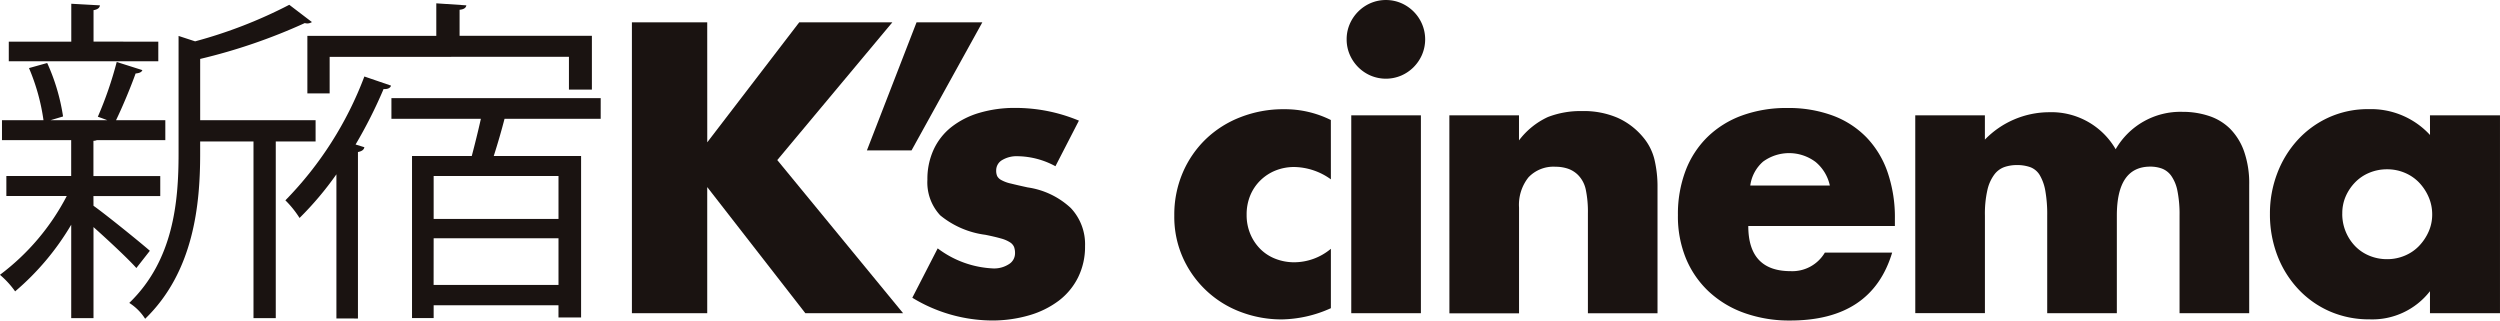 <svg xmlns="http://www.w3.org/2000/svg" width="156" height="20" viewBox="0 0 156 20"><g transform="translate(-29 -448.169)"><g transform="translate(68.428 448.169)"><path d="M220.713,365.917l5.738-7.485h5.81l-7.179,8.593,7.851,9.555h-6.1l-6.122-7.87v7.87h-4.7V358.432h4.7Z" transform="translate(-216.008 -357.037)" fill="#1a1311"/><path d="M233.121,358.432h4.105l-4.417,7.99h-2.785Z" transform="translate(-215.357 -357.037)" fill="#1a1311"/><path d="M241.662,367.159a5.062,5.062,0,0,0-2.352-.625,1.761,1.761,0,0,0-.972.24.74.74,0,0,0-.373.649.841.841,0,0,0,.061.349.614.614,0,0,0,.264.252,2.208,2.208,0,0,0,.6.217q.4.1,1.044.24a4.99,4.99,0,0,1,2.689,1.288,3.289,3.289,0,0,1,.887,2.37,4.3,4.3,0,0,1-.432,1.95,4.141,4.141,0,0,1-1.2,1.455,5.679,5.679,0,0,1-1.848.915,8.2,8.2,0,0,1-2.377.325,9.643,9.643,0,0,1-4.922-1.419l1.584-3.081a6.181,6.181,0,0,0,3.458,1.252,1.691,1.691,0,0,0,.984-.265.791.791,0,0,0,.384-.674,1.125,1.125,0,0,0-.06-.4.65.65,0,0,0-.252-.289,2.009,2.009,0,0,0-.564-.241c-.248-.072-.572-.148-.972-.229a5.56,5.56,0,0,1-2.82-1.215,3.013,3.013,0,0,1-.8-2.227,4.382,4.382,0,0,1,.384-1.864,3.846,3.846,0,0,1,1.1-1.408,5.178,5.178,0,0,1,1.74-.891,7.744,7.744,0,0,1,2.269-.313,10.265,10.265,0,0,1,3.961.794Z" transform="translate(-215.231 -356.786)" fill="#1a1311"/><path d="M258.124,367.974a4.008,4.008,0,0,0-2.281-.77,3.111,3.111,0,0,0-1.164.216,2.887,2.887,0,0,0-.948.614,2.813,2.813,0,0,0-.636.939,3.088,3.088,0,0,0-.228,1.215,3.028,3.028,0,0,0,.228,1.192,2.926,2.926,0,0,0,.624.939,2.733,2.733,0,0,0,.948.614,3.208,3.208,0,0,0,1.176.216,3.583,3.583,0,0,0,2.281-.842v3.707a7.68,7.68,0,0,1-3.049.7,7.174,7.174,0,0,1-2.557-.457,6.408,6.408,0,0,1-3.612-3.357,6.246,6.246,0,0,1-.553-2.66,6.66,6.66,0,0,1,.528-2.684,6.419,6.419,0,0,1,1.44-2.093,6.493,6.493,0,0,1,2.172-1.372,7.336,7.336,0,0,1,2.7-.493,6.45,6.45,0,0,1,2.929.674Z" transform="translate(-214.505 -356.783)" fill="#1a1311"/><path d="M258.63,359.556a2.376,2.376,0,0,1,.191-.949,2.5,2.5,0,0,1,1.308-1.312,2.439,2.439,0,0,1,1.9,0,2.489,2.489,0,0,1,1.308,1.313,2.443,2.443,0,0,1,0,1.9,2.522,2.522,0,0,1-.527.782,2.48,2.48,0,0,1-.781.53,2.44,2.44,0,0,1-1.9,0,2.464,2.464,0,0,1-.78-.53,2.506,2.506,0,0,1-.528-.782A2.382,2.382,0,0,1,258.63,359.556Zm4.633,4.742v12.346h-4.345V364.3Z" transform="translate(-214.027 -357.102)" fill="#1a1311"/><path d="M264.755,363.973H269.1v1.564a4.762,4.762,0,0,1,1.8-1.456,5.622,5.622,0,0,1,2.137-.373,5.32,5.32,0,0,1,2.221.422,4.4,4.4,0,0,1,1.572,1.192,3.419,3.419,0,0,1,.721,1.4,7.3,7.3,0,0,1,.193,1.756v7.847H273.4v-6.233a6.734,6.734,0,0,0-.132-1.48,1.835,1.835,0,0,0-.468-.9,1.65,1.65,0,0,0-.649-.41,2.419,2.419,0,0,0-.768-.12,2.144,2.144,0,0,0-1.692.662,2.75,2.75,0,0,0-.588,1.888v6.595h-4.345Z" transform="translate(-213.743 -356.777)" fill="#1a1311"/><path d="M282.774,370.889q0,2.817,2.641,2.817a2.359,2.359,0,0,0,2.136-1.156h4.2q-1.273,4.236-6.362,4.236a8.337,8.337,0,0,1-2.857-.469,6.372,6.372,0,0,1-2.221-1.337,5.946,5.946,0,0,1-1.428-2.069,6.919,6.919,0,0,1-.5-2.7,7.651,7.651,0,0,1,.48-2.78,5.855,5.855,0,0,1,1.368-2.1,6.049,6.049,0,0,1,2.149-1.337,8.11,8.11,0,0,1,2.844-.469,7.94,7.94,0,0,1,2.809.469,5.688,5.688,0,0,1,2.113,1.361,5.9,5.9,0,0,1,1.32,2.177,8.643,8.643,0,0,1,.456,2.9v.456Zm5.089-2.526a2.627,2.627,0,0,0-.887-1.469,2.753,2.753,0,0,0-3.278-.024,2.4,2.4,0,0,0-.8,1.493Z" transform="translate(-213.109 -356.786)" fill="#1a1311"/><path d="M292.535,363.971h4.345v1.516a5.609,5.609,0,0,1,3.985-1.709,4.631,4.631,0,0,1,4.176,2.31,4.658,4.658,0,0,1,4.178-2.334,5.185,5.185,0,0,1,1.633.253,3.364,3.364,0,0,1,1.321.794,3.814,3.814,0,0,1,.876,1.408,6.009,6.009,0,0,1,.324,2.094v8.014h-4.346v-6.089a7.4,7.4,0,0,0-.132-1.54,2.439,2.439,0,0,0-.384-.939,1.275,1.275,0,0,0-.588-.457,2.134,2.134,0,0,0-.72-.12q-2.089,0-2.089,3.056v6.089h-4.345v-6.089a8.369,8.369,0,0,0-.119-1.553,2.9,2.9,0,0,0-.348-.974,1.167,1.167,0,0,0-.588-.494,2.442,2.442,0,0,0-.84-.132,2.4,2.4,0,0,0-.769.121,1.359,1.359,0,0,0-.635.469,2.558,2.558,0,0,0-.432.962,6.674,6.674,0,0,0-.156,1.6v6.089h-4.345Z" transform="translate(-212.451 -356.775)" fill="#1a1311"/><path d="M323.671,363.979h4.369v12.346h-4.369v-1.372a4.553,4.553,0,0,1-3.769,1.757,6.108,6.108,0,0,1-2.472-.493,5.963,5.963,0,0,1-1.968-1.384,6.393,6.393,0,0,1-1.309-2.094,7.181,7.181,0,0,1-.468-2.623,6.992,6.992,0,0,1,.456-2.516,6.459,6.459,0,0,1,1.273-2.082,5.985,5.985,0,0,1,1.944-1.408,5.916,5.916,0,0,1,2.5-.517,5.007,5.007,0,0,1,3.816,1.613Zm-5.473,6.138a2.886,2.886,0,0,0,.8,2.021,2.626,2.626,0,0,0,.887.6,2.849,2.849,0,0,0,1.117.217,2.794,2.794,0,0,0,1.093-.217,2.647,2.647,0,0,0,.887-.6,3.1,3.1,0,0,0,.6-.89,2.614,2.614,0,0,0,.228-1.084,2.7,2.7,0,0,0-.228-1.1,3.073,3.073,0,0,0-.6-.9,2.66,2.66,0,0,0-.887-.6,2.793,2.793,0,0,0-1.093-.217,2.848,2.848,0,0,0-1.117.217,2.639,2.639,0,0,0-.887.6,2.949,2.949,0,0,0-.588.879A2.63,2.63,0,0,0,318.2,370.117Z" transform="translate(-211.469 -356.783)" fill="#1a1311"/></g><g transform="translate(29 448.382)"><path d="M184.165,369.931c.779.55,2.991,2.344,3.517,2.809l-.842,1.076c-.485-.549-1.727-1.71-2.675-2.555v5.68h-1.39v-5.828a16.306,16.306,0,0,1-3.5,4.16,5.546,5.546,0,0,0-.947-1.034,14.475,14.475,0,0,0,4.17-4.919h-3.77v-1.246h4.045v-2.238h-4.318v-1.245h2.59a12.847,12.847,0,0,0-.905-3.252l1.136-.317a12.569,12.569,0,0,1,.99,3.336l-.779.233h3.538c-.274-.106-.569-.212-.59-.212a23.246,23.246,0,0,0,1.179-3.42l1.6.507c-.042.127-.189.19-.422.211-.294.824-.8,2.048-1.221,2.915h3.076v1.245h-4.276a.625.625,0,0,1-.21.042v2.2h4.17v1.246h-4.17Zm4.044-10.241v1.225h-9.33V359.69h3.9v-2.365l1.789.1c-.021.148-.127.254-.4.3v1.963Zm9.815,4.9v1.329h-2.485v11.022h-1.39V365.919h-3.328v.782c0,3.167-.4,7.348-3.433,10.283a3.181,3.181,0,0,0-.99-.991c2.76-2.661,3.076-6.314,3.076-9.312v-7.348l1.032.338a29.259,29.259,0,0,0,5.876-2.281l1.412,1.077a.516.516,0,0,1-.443.063,35.391,35.391,0,0,1-6.529,2.238v3.823Z" transform="translate(-178.331 -357.304)" fill="#1a1311"/><path d="M198.532,376.963v-8.994a19.994,19.994,0,0,1-2.3,2.724,6.166,6.166,0,0,0-.884-1.1,22.255,22.255,0,0,0,4.929-7.728l1.663.57c-.042.148-.21.233-.464.211a29.325,29.325,0,0,1-1.748,3.463l.548.169c-.022.149-.149.254-.4.3v10.389Zm-.422-16.322v2.28h-1.39v-3.589h8.045V357.3l1.875.126c-.021.148-.148.254-.422.275v1.626h8.256v3.357h-1.432v-2.048Zm16.913,3.864h-6c-.168.655-.422,1.541-.674,2.323H213.8V376.9h-1.411v-.761H204.6v.8H203.25V366.828h3.728c.19-.719.4-1.562.569-2.323h-5.582v-1.288h13.059Zm-2.633,6.25v-2.682H204.6v2.682Zm-7.793,4.118h7.793v-2.915H204.6Z" transform="translate(-177.54 -357.305)" fill="#1a1311"/></g></g></svg>